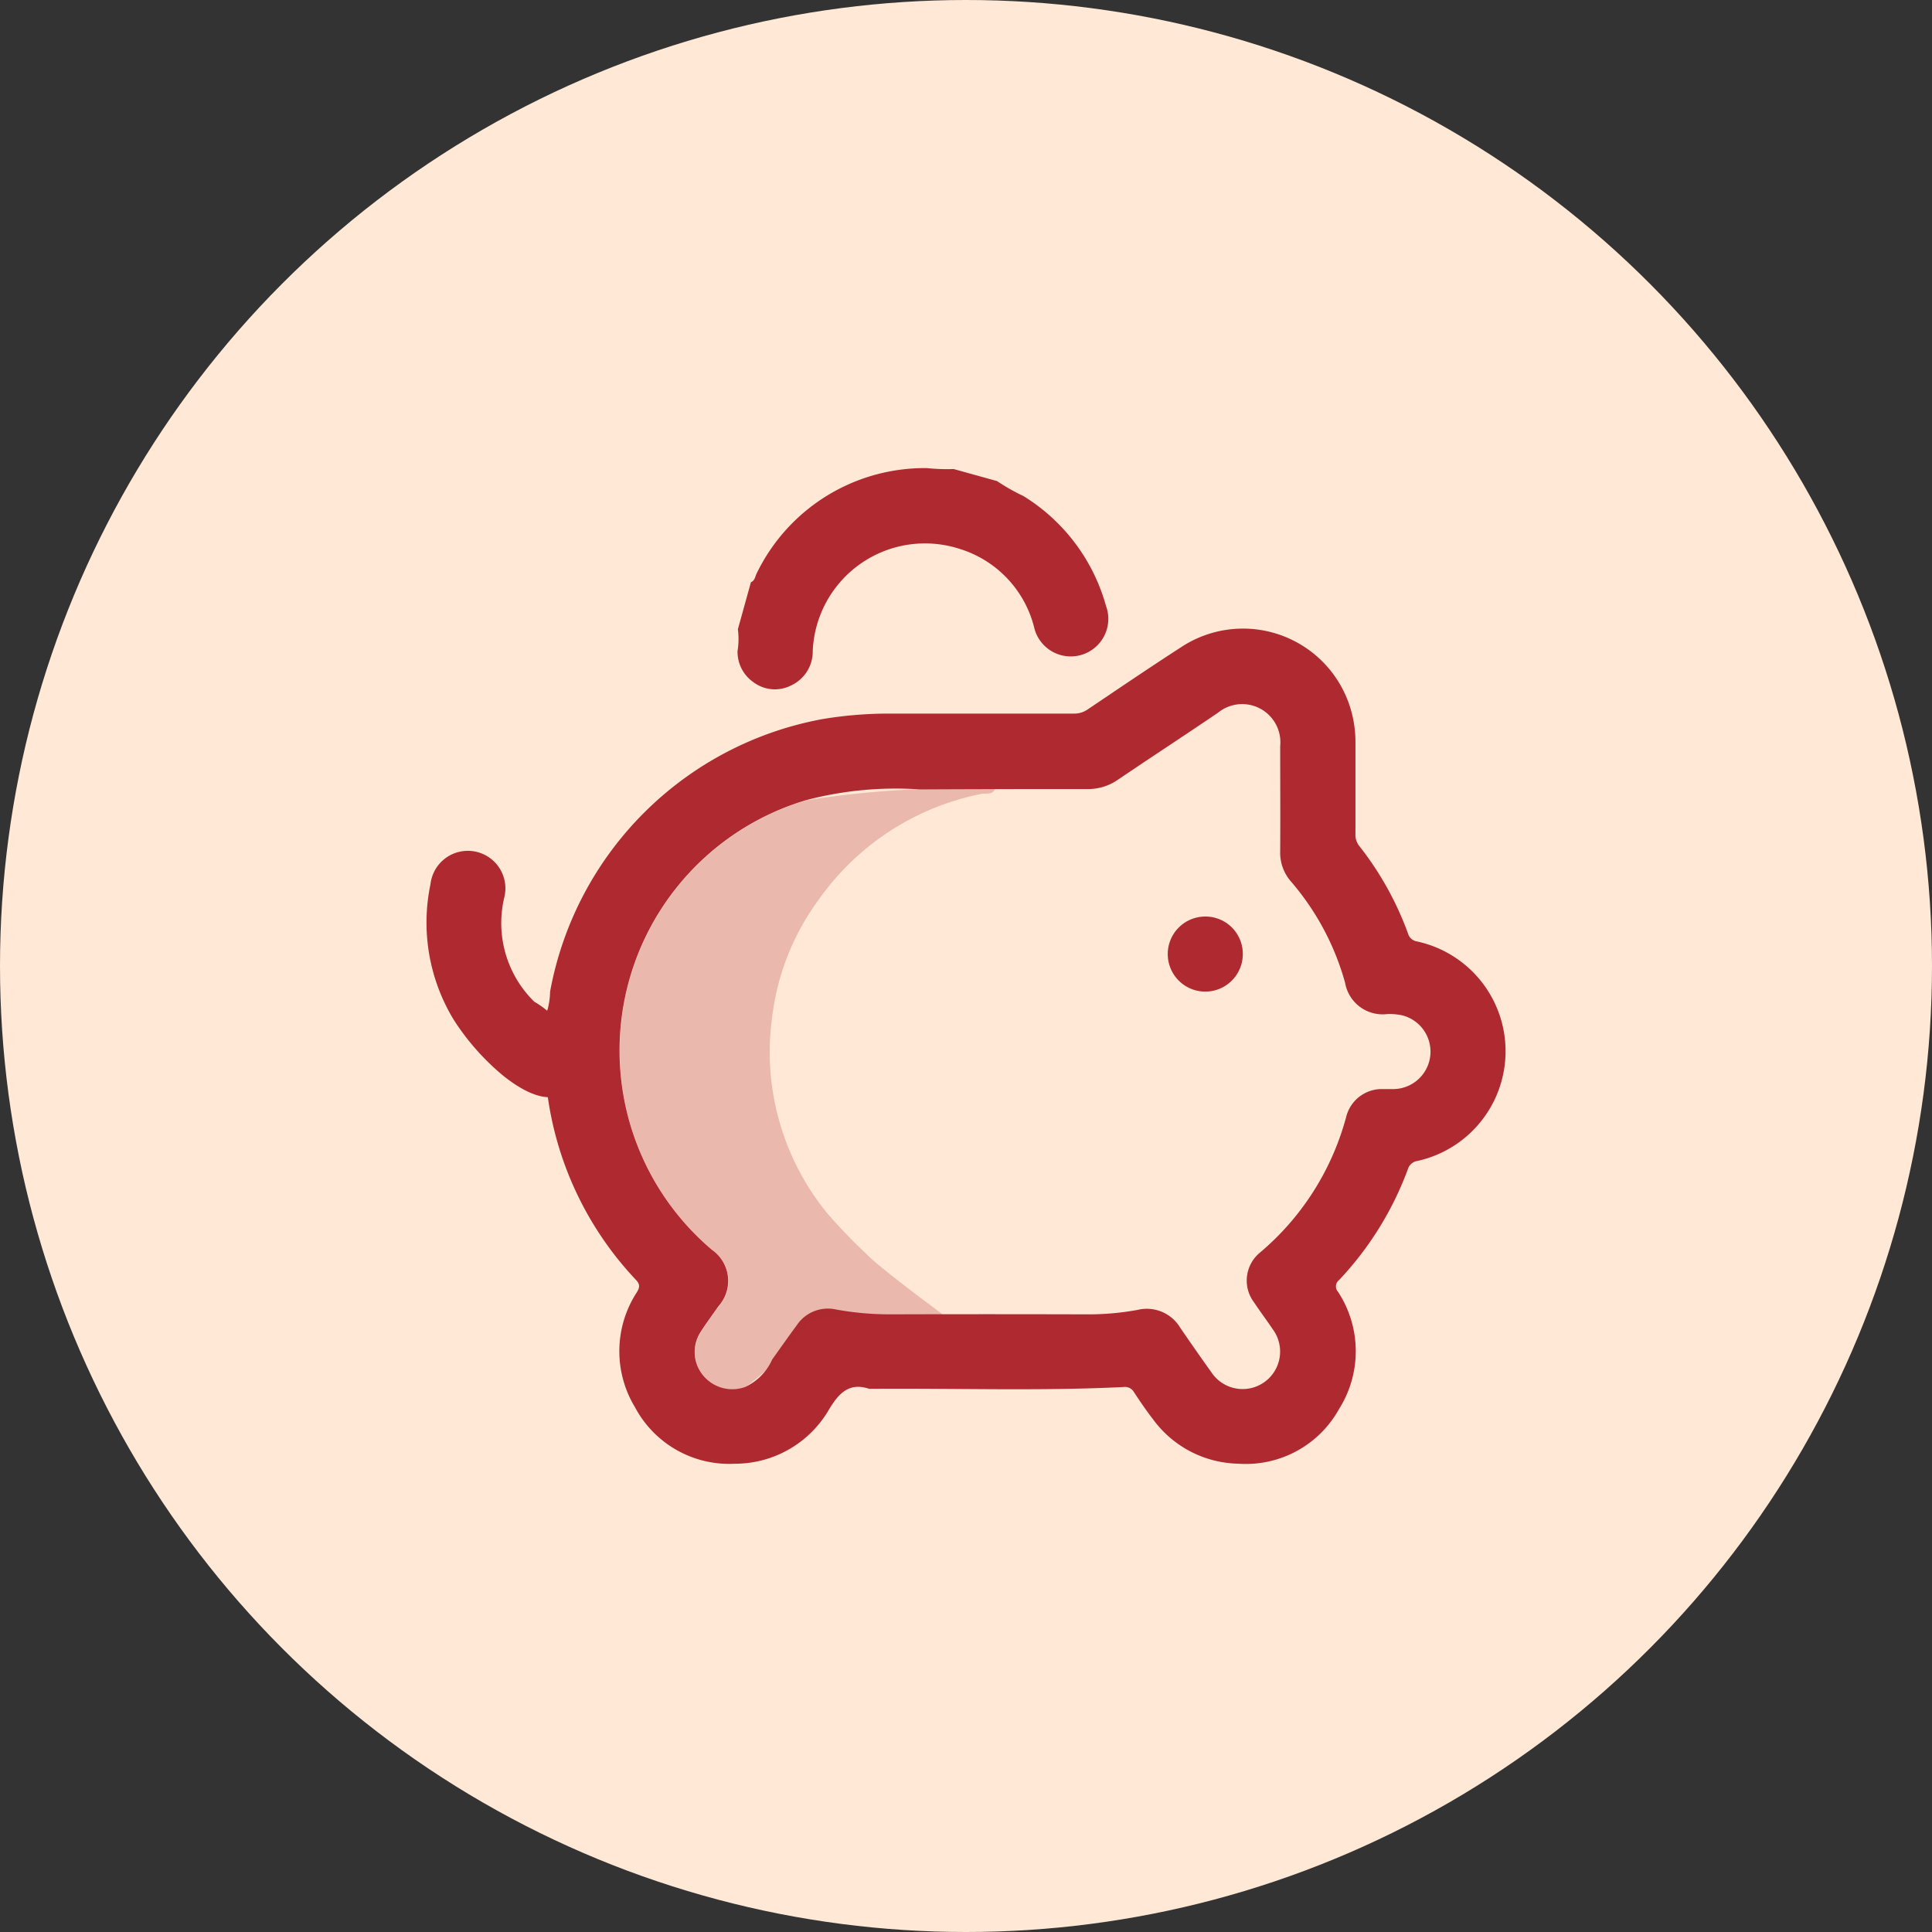 <svg id="Group_16041" data-name="Group 16041" xmlns="http://www.w3.org/2000/svg" width="40" height="40" viewBox="0 0 40 40">
  <rect x="0" y="0" width="40" height="40" fill="#333333" stroke="none"/>
  <g id="Group_12640" data-name="Group 12640">
    <g id="Group_12641" data-name="Group 12641" transform="translate(0 0)">
      <g id="Group_12632" data-name="Group 12632">
        <g id="Group_10467" data-name="Group 10467">
          <g id="Group_9067" data-name="Group 9067">
            <g id="Group_8666" data-name="Group 8666">
              <circle id="Ellipse_959" data-name="Ellipse 959" cx="20" cy="20" r="20" fill="#ffe8d5"/>
            </g>
          </g>
        </g>
      </g>
    </g>
  </g>
  <g id="Savings_Plan" data-name="Savings Plan" transform="translate(-23.912 -438.889)">
    <path id="Path_184" data-name="Path 184" d="M36.025,461.09a1.465,1.465,0,0,0,.11-.538,7.025,7.025,0,0,1,5.645-5.644,8.353,8.353,0,0,1,1.391-.113c1.269,0,2.538,0,3.807,0a.48.48,0,0,0,.287-.086c.644-.434,1.286-.87,1.938-1.291a2.325,2.325,0,0,1,3.548,1.441,2.372,2.372,0,0,1,.058.558c0,.622,0,1.244,0,1.865a.371.371,0,0,0,.076.25,6.533,6.533,0,0,1,1.014,1.821.228.228,0,0,0,.187.16,2.326,2.326,0,0,1,.007,4.544.244.244,0,0,0-.2.175,6.737,6.737,0,0,1-1.423,2.291.166.166,0,0,0-.022.243,2.244,2.244,0,0,1,.022,2.427,2.207,2.207,0,0,1-2.091,1.132,2.24,2.24,0,0,1-1.762-.921c-.139-.179-.266-.366-.391-.556a.217.217,0,0,0-.222-.11c-1.747.086-3.5.022-5.243.037a.055.055,0,0,1-.019,0c-.413-.137-.623.087-.823.412a2.249,2.249,0,0,1-1.957,1.139,2.21,2.21,0,0,1-2.07-1.171,2.236,2.236,0,0,1,.038-2.377c.061-.1.072-.163-.018-.259a6.927,6.927,0,0,1-1.844-3.936c-.006-.046.019-.107-.044-.137Zm4.709,7.077c.169-.237.336-.475.508-.708a.774.774,0,0,1,.815-.326,6.167,6.167,0,0,0,1.1.1q2.029-.006,4.059,0a5.644,5.644,0,0,0,1.082-.092.807.807,0,0,1,.885.372c.213.31.427.618.645.922a.776.776,0,1,0,1.271-.89c-.126-.188-.263-.369-.388-.558a.749.749,0,0,1,.122-1.033,5.556,5.556,0,0,0,1.788-2.823.759.759,0,0,1,.752-.562c.078,0,.156,0,.234,0a.775.775,0,0,0,.179-1.524,1.176,1.176,0,0,0-.327-.028.788.788,0,0,1-.864-.648,5.429,5.429,0,0,0-1.123-2.1.906.906,0,0,1-.221-.624c.005-.725,0-1.45,0-2.175a.791.791,0,0,0-1.286-.694c-.69.469-1.389.924-2.079,1.392a1.088,1.088,0,0,1-.637.19c-1.152,0-2.3,0-3.457.007a7.291,7.291,0,0,0-2.345.219,5.409,5.409,0,0,0-1.962,9.313.783.783,0,0,1,.136,1.167c-.125.181-.258.357-.375.542a.76.76,0,0,0,.065.9.782.782,0,0,0,.862.231A1.135,1.135,0,0,0,40.734,468.167Z" transform="translate(-0.834 -1.132)" fill="#ae2a30"/>
    <path id="Path_185" data-name="Path 185" d="M46.745,448.849a4.086,4.086,0,0,0,.545.309A3.891,3.891,0,0,1,49,451.429a.778.778,0,1,1-1.488.442,2.282,2.282,0,0,0-1.538-1.617,2.326,2.326,0,0,0-3.044,2.113.775.775,0,0,1-.451.715.741.741,0,0,1-.789-.078.763.763,0,0,1-.317-.634,1.562,1.562,0,0,0,.007-.453l.27-.974c.083-.033.087-.121.12-.184a3.864,3.864,0,0,1,3.53-2.178,3.94,3.94,0,0,0,.548.019Z" transform="translate(-2.191)" fill="#ae2a30"/>
    <path id="Path_186" data-name="Path 186" d="M33.3,462.691a3.879,3.879,0,0,1-.475-2.8.778.778,0,1,1,1.524.292,2.28,2.28,0,0,0,.624,2.143c1.347.769,1.06,2.9-.648,1.528A5.022,5.022,0,0,1,33.3,462.691Z" transform="translate(0 -2.698)" fill="#ae2a30"/>
    <path id="Path_187" data-name="Path 187" d="M45.875,457.485c-.063.128-.2.078-.291.1a5.409,5.409,0,0,0-3.37,2.2,5.126,5.126,0,0,0-.956,2.42,5.273,5.273,0,0,0,1.149,4.071,11.386,11.386,0,0,0,.806.837c.289.3,1.574,1.245,1.574,1.245-1.607.1-2.582-.11-2.864.282a5.812,5.812,0,0,1-1.218,1.227.782.782,0,0,1-.862-.231.76.76,0,0,1-.065-.9c.116-.186.249-.362.375-.542a.783.783,0,0,0-.136-1.167,5.409,5.409,0,0,1,1.962-9.313A19.936,19.936,0,0,1,45.875,457.485Z" transform="translate(-1.36 -2.258)" fill="rgba(174,42,48,0.25)"/>
    <path id="Path_188" data-name="Path 188" d="M54.866,461.795a.777.777,0,1,1-.784-.77A.773.773,0,0,1,54.866,461.795Z" transform="translate(-5.223 -3.16)" fill="#ae2a30"/>
  </g>
</svg>
